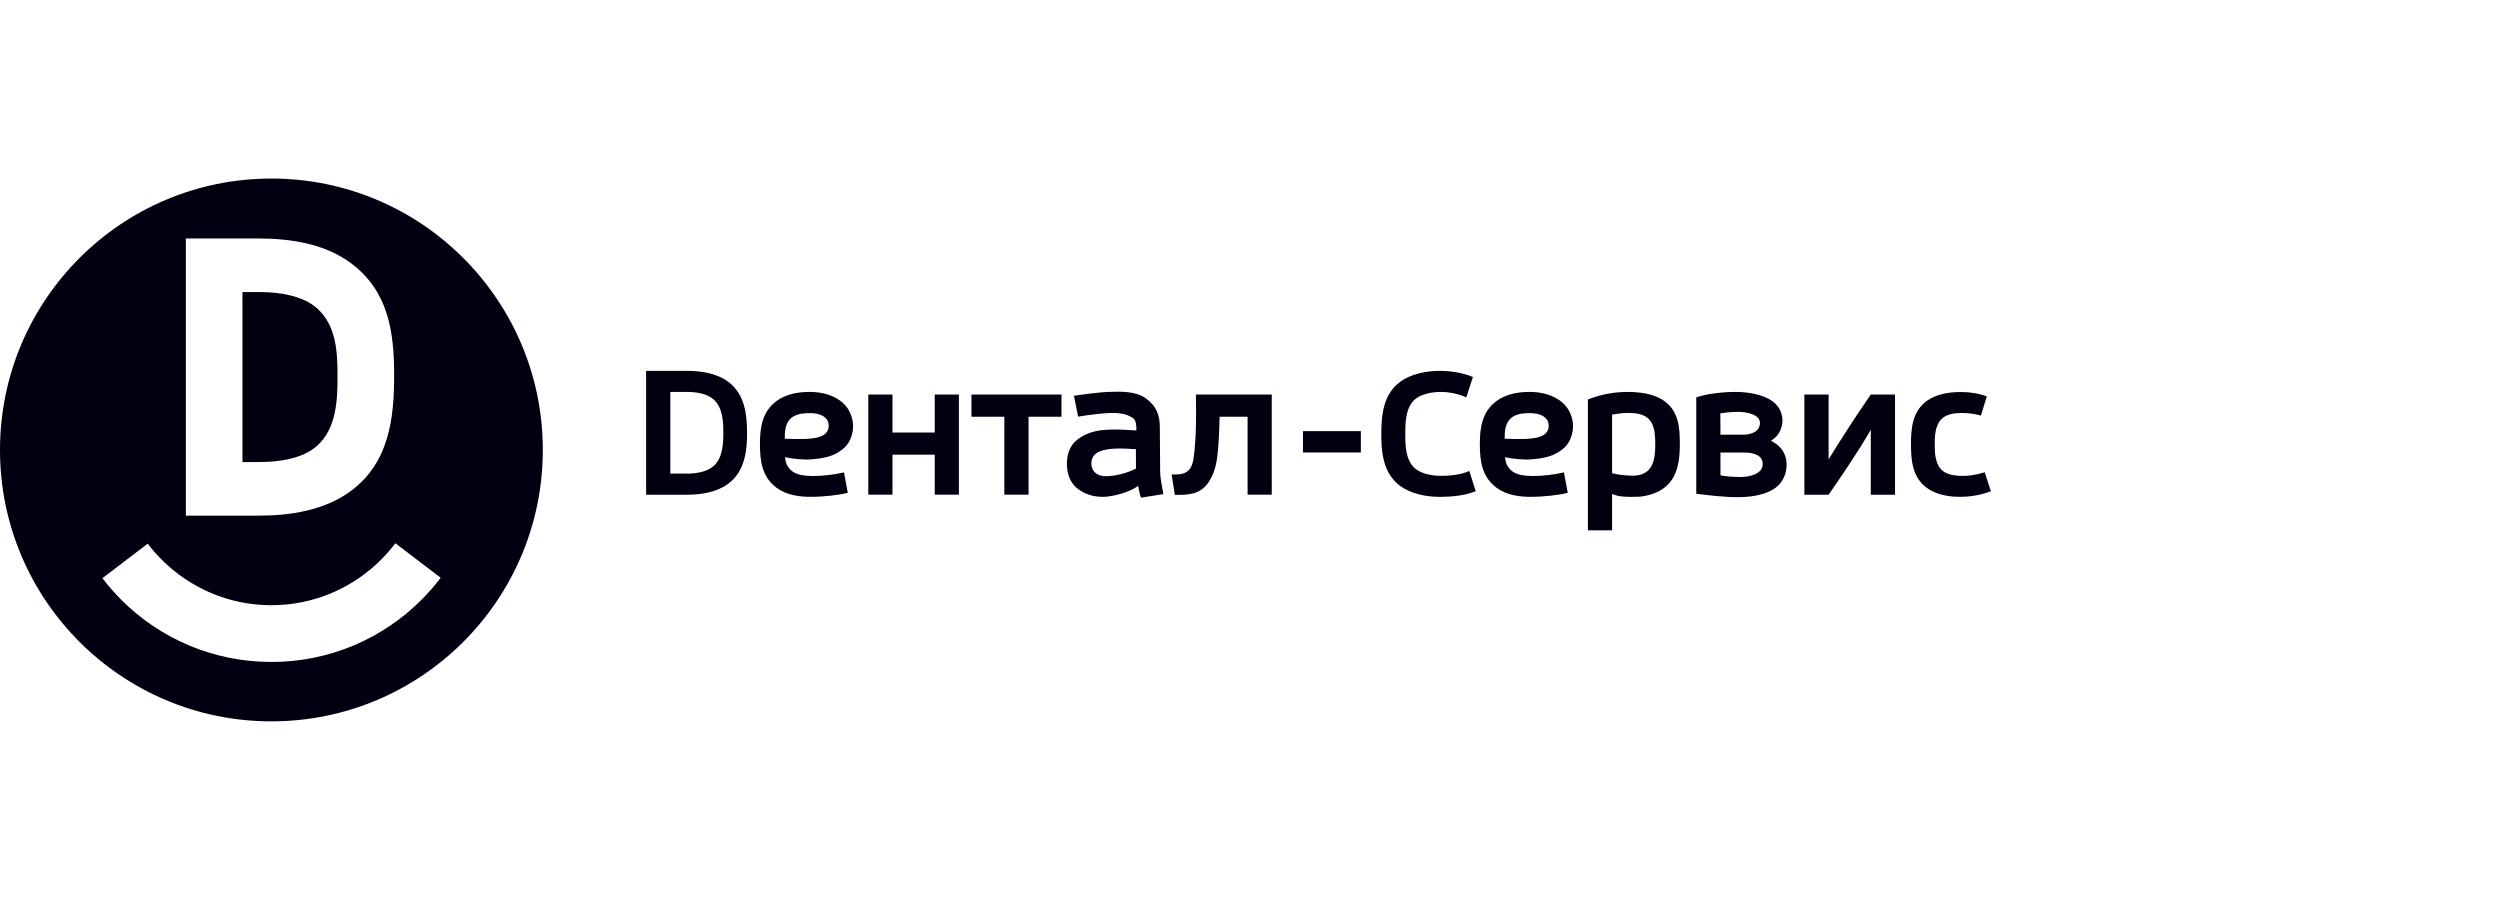 <svg width="275" height="100" viewBox="0 0 275 100" fill="none" xmlns="http://www.w3.org/2000/svg">
<path fill-rule="evenodd" clip-rule="evenodd" d="M198.48 43.399H201.147V50.532C202.638 48.099 204.167 45.745 205.787 43.399H208.453V54.419H205.787V47.279C204.357 49.753 202.767 52.062 201.147 54.419H198.48V43.399ZM219 54.042C217.846 54.462 216.785 54.649 215.555 54.649C214.311 54.649 212.961 54.406 211.936 53.656C210.328 52.479 210.208 50.514 210.208 48.869C210.208 47.224 210.325 45.283 211.936 44.108C212.425 43.751 213.032 43.493 213.681 43.337C214.324 43.182 214.977 43.126 215.647 43.122C216.671 43.116 217.653 43.27 218.55 43.603L217.899 45.71C217.139 45.501 216.502 45.43 215.718 45.43C215.009 45.429 214.13 45.552 213.591 46.068C212.853 46.773 212.819 48.006 212.819 48.839C212.819 49.673 212.83 50.974 213.591 51.702C214.093 52.182 214.886 52.307 215.557 52.339C216.561 52.388 217.365 52.229 218.318 51.956L219 54.042ZM189.251 47.816H191.711C192.408 47.816 193.589 47.608 193.593 46.513C193.596 45.625 192.218 45.292 191.082 45.303C190.433 45.309 189.621 45.399 189.238 45.468L189.251 47.816ZM186.59 43.713C187.711 43.308 189.574 43.111 190.883 43.111C192.202 43.11 193.919 43.352 195.009 44.167C195.698 44.682 196.057 45.438 196.069 46.21C196.078 46.81 195.878 47.421 195.463 47.934C195.265 48.178 194.979 48.362 194.811 48.481C195.144 48.666 195.442 48.847 195.693 49.09C196.242 49.624 196.562 50.343 196.524 51.265C196.488 52.11 196.127 52.955 195.51 53.493C194.434 54.431 192.69 54.672 191.298 54.688C189.621 54.707 187.786 54.457 186.59 54.311V43.713ZM189.251 52.285C189.742 52.392 190.554 52.468 191.413 52.469C192.623 52.47 193.92 52.078 193.899 51.011C193.88 49.97 192.667 49.782 191.899 49.782H189.251V52.285ZM164.625 53.655C165.759 54.483 167.166 54.662 168.512 54.652C169.638 54.644 171.377 54.492 172.454 54.208L172.033 51.966C171.067 52.207 169.525 52.379 168.576 52.36C167.77 52.345 166.794 52.287 166.18 51.702C165.731 51.272 165.581 50.767 165.559 50.294C166.425 50.49 167.837 50.585 168.32 50.542C169.718 50.414 170.967 50.28 172.112 49.209C172.754 48.61 173.079 47.561 173.029 46.687C172.981 45.855 172.597 44.97 172 44.403C170.982 43.435 169.542 43.096 168.168 43.111C166.927 43.123 165.655 43.353 164.625 44.106C163.008 45.289 162.782 47.087 162.782 48.885C162.782 50.674 163.01 52.477 164.625 53.655ZM165.515 48.26C165.494 47.512 165.578 46.589 166.153 46.041C166.622 45.594 167.375 45.459 168.033 45.445C168.457 45.436 168.962 45.455 169.395 45.609C169.919 45.796 170.339 46.173 170.354 46.777C170.387 48.081 168.92 48.197 167.984 48.276C167.198 48.314 166.348 48.284 165.515 48.26ZM80.095 53.221C78.8 54.171 77.111 54.418 75.548 54.418H71.072V40.795H75.515C77.098 40.795 78.783 41.03 80.095 41.99C81.962 43.357 82.162 45.689 82.177 47.514C82.193 49.338 82.013 51.814 80.095 53.221ZM78.519 51.246C79.533 50.33 79.566 48.666 79.566 47.587C79.566 46.509 79.531 44.879 78.519 43.958C77.75 43.258 76.52 43.111 75.515 43.111H73.737V52.098H75.548C76.531 52.098 77.758 51.934 78.519 51.246ZM131.548 43.398H139.892V54.417H137.234V45.838H134.16C134.114 47.31 134.075 48.971 133.878 50.396C133.72 51.538 133.375 52.436 132.893 53.116C132.005 54.368 130.784 54.454 129.235 54.437L128.878 52.193C129.561 52.221 130.078 52.171 130.454 51.956C130.882 51.713 131.178 51.231 131.289 50.436C131.611 48.119 131.583 45.642 131.548 43.398ZM126.055 43.83C124.923 43.001 123.237 43.065 121.885 43.11C121.101 43.136 119.147 43.373 118.134 43.538L118.594 45.833C119.491 45.66 121.316 45.461 121.951 45.433C122.592 45.404 123.532 45.425 124.174 45.737C124.675 45.982 125.054 46.104 124.995 47.355C123.812 47.275 122.597 47.186 121.387 47.3C120.247 47.408 119.139 47.757 118.284 48.559C117.734 49.076 117.48 49.758 117.393 50.46C117.342 50.871 117.345 51.311 117.409 51.718C117.524 52.458 117.849 53.161 118.397 53.637C119.189 54.324 120.201 54.647 121.259 54.656C122.362 54.666 124.233 54.162 125.195 53.453C125.262 53.838 125.384 54.431 125.511 54.744L127.971 54.353C127.755 53.227 127.62 52.455 127.616 51.861L127.581 46.941C127.571 45.672 127.212 44.675 126.055 43.83ZM124.949 49.408C124.943 50.169 124.958 50.847 124.958 51.537C123.928 52.082 122.535 52.396 121.587 52.38C120.821 52.366 120.094 51.994 120.053 51.036C120.028 50.446 120.295 49.979 120.868 49.703C121.978 49.169 123.933 49.365 124.949 49.408ZM95.513 43.398H98.173V47.575H102.821V43.398H105.479V54.417H102.821V50.013H98.173V54.417H95.513V43.398ZM85.424 53.655C86.56 54.487 87.966 54.662 89.323 54.652C90.439 54.644 92.179 54.492 93.256 54.208L92.84 51.966C91.866 52.207 90.335 52.38 89.376 52.36C88.573 52.345 87.601 52.29 86.979 51.702C86.528 51.274 86.388 50.767 86.358 50.294C87.23 50.49 88.642 50.586 89.127 50.542C90.524 50.413 91.769 50.282 92.921 49.209C93.562 48.61 93.885 47.561 93.835 46.687C93.787 45.855 93.405 44.97 92.808 44.403C91.784 43.433 90.356 43.096 88.981 43.111C87.734 43.123 86.451 43.352 85.424 44.106C83.816 45.287 83.593 47.087 83.593 48.885C83.593 50.674 83.818 52.479 85.424 53.655ZM86.325 48.26C86.308 47.512 86.382 46.593 86.963 46.041C87.43 45.598 88.178 45.461 88.846 45.445C89.26 45.436 89.763 45.455 90.196 45.609C90.727 45.798 91.142 46.173 91.156 46.777C91.185 48.081 89.731 48.197 88.797 48.276C87.998 48.314 87.148 48.284 86.325 48.26ZM106.86 43.398H116.764V45.838H113.142V54.417H110.478V45.838H106.86V43.398ZM162.328 54.034C161.153 54.515 159.695 54.649 158.446 54.656C156.894 54.665 155.205 54.318 154.032 53.46C152.114 52.059 151.935 49.692 151.944 47.663C151.952 45.635 152.161 43.355 154.032 41.989C155.203 41.134 156.894 40.783 158.446 40.797C159.635 40.806 160.913 41.01 162.019 41.467L161.293 43.712C160.476 43.324 159.347 43.104 158.446 43.11C157.486 43.117 156.287 43.352 155.613 43.958C154.589 44.879 154.58 46.578 154.58 47.724C154.58 48.872 154.588 50.573 155.613 51.494C156.286 52.099 157.486 52.337 158.446 52.343C159.395 52.351 160.761 52.228 161.623 51.804L162.328 54.034ZM174.669 43.946C176.227 43.323 177.866 43.052 179.539 43.123C180.893 43.18 182.153 43.45 183.071 44.106C184.674 45.252 184.781 47.087 184.781 48.885C184.781 50.673 184.545 52.456 183.145 53.601C182.403 54.207 181.146 54.634 180.031 54.649C179.015 54.663 178.118 54.683 177.33 54.338V58.335H174.669V43.946ZM177.33 45.61V52.05C178.046 52.242 178.87 52.312 179.655 52.327C181.819 52.289 182.078 50.583 182.078 48.882C182.078 47.131 181.881 45.698 179.863 45.461C179.08 45.37 178.19 45.444 177.33 45.61ZM143.328 47.426H149.694V49.769H143.328V47.426Z" fill="#000010"/>
<path d="M28.67 32.129C30.686 32.127 33.291 32.514 34.857 33.897C37.023 35.809 37.128 38.805 37.128 41.398C37.128 43.99 37.024 47.144 34.857 49.057C33.236 50.489 30.622 50.824 28.527 50.824H26.672V32.129H28.67Z" fill="#000010"/>
<path fill-rule="evenodd" clip-rule="evenodd" d="M29.854 19.64C46.343 19.64 59.709 33.007 59.709 49.494C59.709 65.984 46.343 79.348 29.854 79.349C13.367 79.349 0 65.984 0 49.494C1.06717e-06 33.007 13.367 19.64 29.854 19.64ZM43.491 59.756C43.01 60.394 42.485 60.998 41.921 61.562C38.824 64.658 34.558 66.573 29.855 66.574V66.562H29.852V66.574C25.149 66.574 20.882 64.658 17.786 61.562C17.236 61.012 16.722 60.424 16.25 59.803L11.268 63.598C11.909 64.443 12.608 65.244 13.356 65.993C17.57 70.207 23.403 72.815 29.852 72.815V72.827H29.855V72.815C36.304 72.815 42.136 70.207 46.35 65.993C47.113 65.23 47.823 64.414 48.474 63.552L43.491 59.756ZM20.445 26.231V56.724H26.408V56.721H28.469C31.919 56.721 35.672 56.148 38.537 54.05C42.836 50.903 43.356 45.98 43.356 41.243C43.356 36.507 42.727 31.966 38.537 28.899C35.618 26.762 31.852 26.231 28.337 26.231H20.445Z" fill="#000010"/>
</svg>
